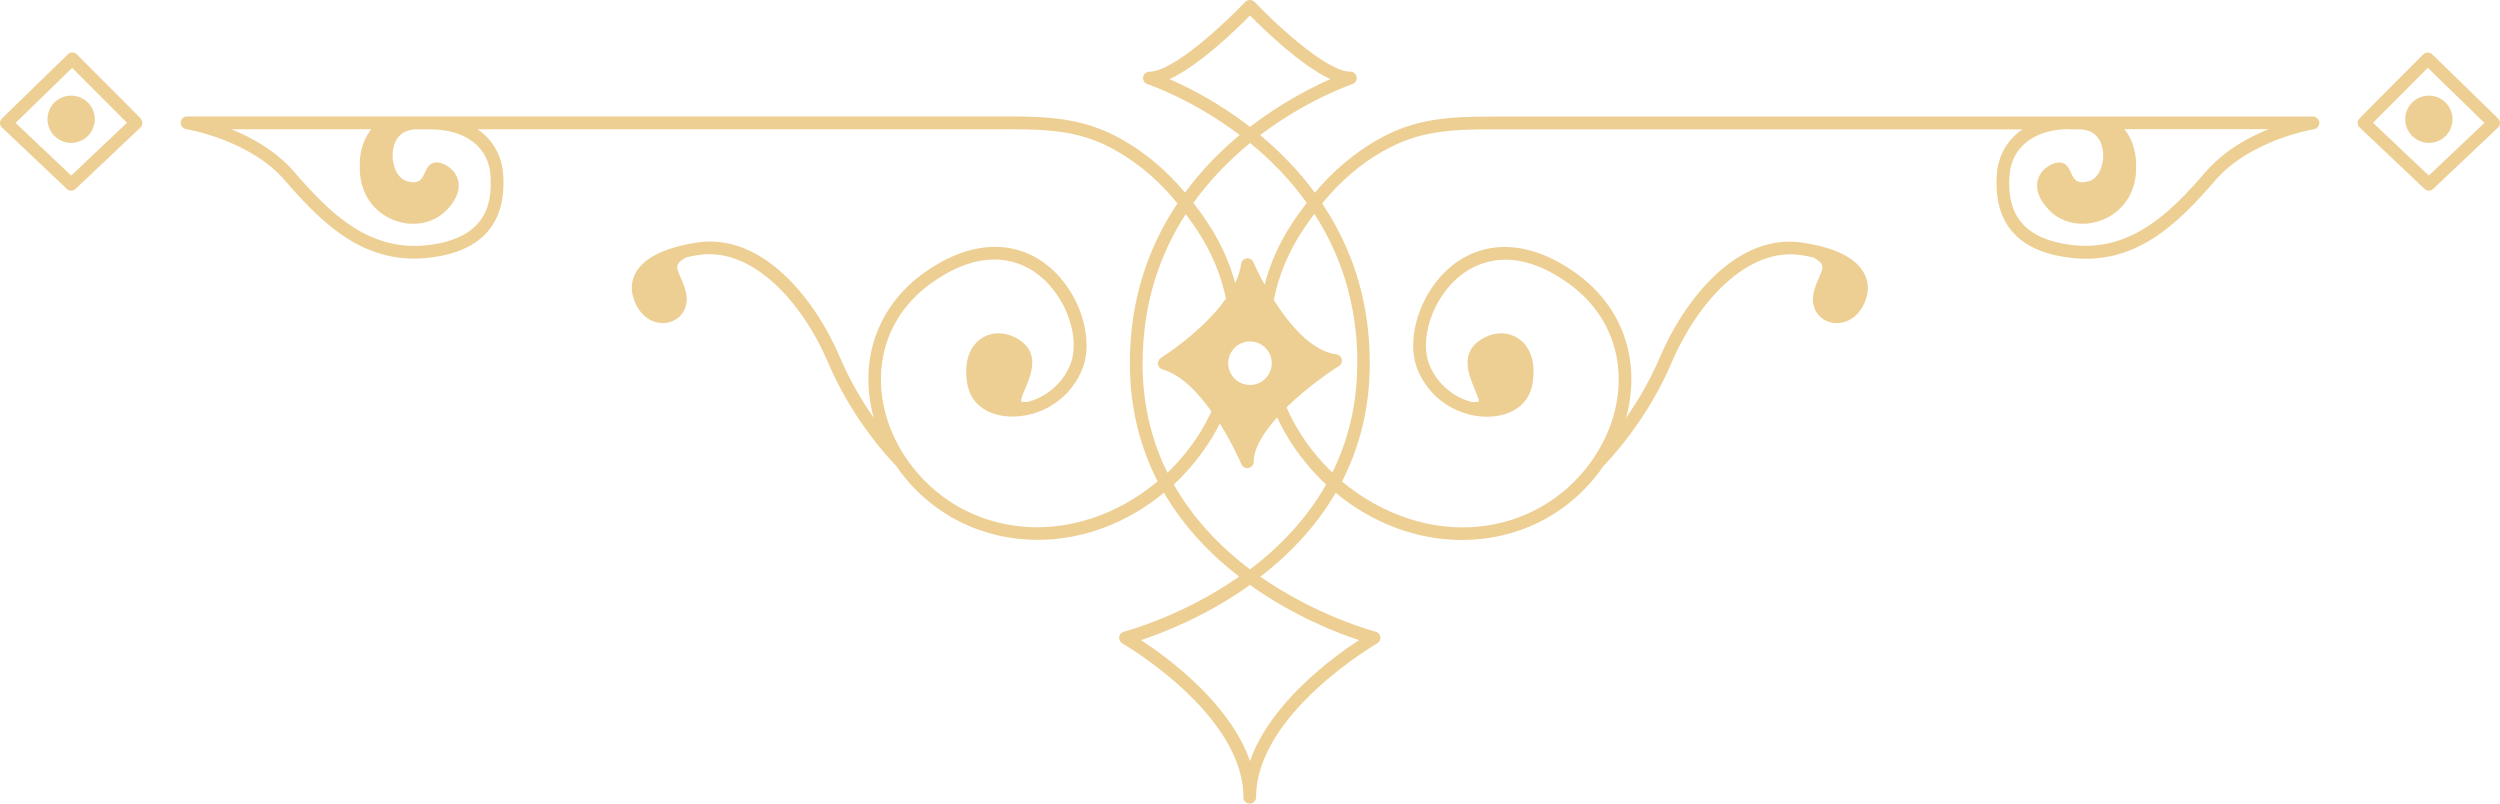 <svg xmlns="http://www.w3.org/2000/svg" id="Layer_2" data-name="Layer 2" viewBox="0 0 208.9 67.18"><defs><style>      .cls-1 {        fill: #edcf93;      }    </style></defs><g id="Objects"><g><path class="cls-1" d="M115.6,12.62c2.92-1.68,5.6-1.81,9.08-1.81h44.32c-1.27.86-2.05,2.19-2.15,3.85-.25,3.99,1.76,6.3,5.97,6.86,5.55.75,9.11-2.77,12.28-6.44,2.94-3.41,8.2-4.27,8.25-4.28.27-.04.47-.29.45-.57-.03-.28-.26-.49-.53-.49h-68.59c-3.53,0-6.47.14-9.61,1.96-1.97,1.14-3.64,2.55-5.2,4.4-1.4-1.9-2.98-3.49-4.57-4.81,3.95-2.99,7.62-4.23,7.7-4.26.25-.08.4-.33.36-.59-.04-.26-.27-.45-.53-.45-2.03,0-6.47-4.21-8-5.83-.2-.21-.58-.21-.78,0-1.53,1.62-5.97,5.83-8,5.83-.26,0-.49.19-.53.45-.04.26.11.51.36.59.08.03,3.75,1.26,7.71,4.25-1.59,1.32-3.17,2.91-4.57,4.81-1.56-1.85-3.22-3.26-5.2-4.4-3.14-1.81-6.09-1.96-9.61-1.96H15.63c-.28,0-.51.21-.53.49-.02.28.18.53.45.57.05.01,5.31.87,8.25,4.28,3.17,3.67,6.73,7.18,12.28,6.44,4.21-.56,6.22-2.87,5.97-6.86-.1-1.66-.88-2.99-2.15-3.85h44.32c3.48,0,6.17.13,9.08,1.81,1.93,1.12,3.57,2.52,5.09,4.38-2.31,3.46-3.98,7.85-3.98,13.35,0,3.85.9,7.11,2.32,9.88-3.29,2.77-7.5,4.21-11.54,3.76-6.21-.69-10.11-5.26-11.21-9.48-1.11-4.27.32-8.32,3.83-10.83,4.53-3.25,7.64-1.79,9.07-.62,2.28,1.83,3.45,5.33,2.52,7.5-.71,1.66-2.12,2.66-3.53,3.04-.06,0-.11,0-.16,0-.29,0-.39-.04-.39-.04-.04-.17.19-.72.35-1.08.49-1.18,1.24-2.96-.52-4.09-1.05-.67-2.25-.7-3.15-.1-1.07.72-1.49,2.15-1.15,3.91.28,1.44,1.47,2.41,3.19,2.59,2.17.23,5.07-.86,6.35-3.82,1.12-2.61-.17-6.61-2.82-8.75-2.86-2.3-6.63-2.08-10.36.59-3.88,2.78-5.47,7.25-4.24,11.97.01.05.03.1.05.15-1.12-1.6-2.08-3.3-2.8-4.99-2.13-5.02-6.58-10.56-12.08-9.65-.37.06-.73.13-1.07.21-.01,0-.02,0-.03,0-2.15.51-3.49,1.34-4.01,2.49-.53,1.16-.04,2.24.29,2.78.75,1.19,1.93,1.42,2.78,1.11.88-.32,1.39-1.18,1.27-2.15-.08-.59-.3-1.09-.49-1.52-.39-.88-.51-1.16.47-1.7.29-.06.6-.13.94-.18,4.58-.76,8.79,3.98,10.92,9.01,1.26,2.97,3.21,5.95,5.49,8.41l.09.09s.04.03.05.04c2.07,3.06,5.54,5.63,10.23,6.15.55.06,1.1.09,1.66.09,3.78,0,7.5-1.43,10.53-3.94,1.69,2.9,3.95,5.21,6.28,7.01-4.78,3.34-9.52,4.57-9.62,4.6-.21.05-.37.23-.4.44-.03.22.07.43.26.54.1.06,10.12,5.88,10.12,12.86,0,.29.24.53.53.53s.53-.24.53-.53c0-6.98,10.02-12.8,10.12-12.86.19-.11.29-.32.26-.54-.03-.21-.19-.39-.4-.44-.1-.03-4.84-1.26-9.62-4.59,2.33-1.8,4.6-4.11,6.29-7.01,3.03,2.51,6.75,3.94,10.53,3.94.55,0,1.11-.03,1.66-.09,4.69-.52,8.15-3.09,10.23-6.15.02-.02.04-.02.05-.04l.09-.09c2.28-2.46,4.23-5.44,5.49-8.41,2.14-5.03,6.35-9.77,10.92-9.01.34.05.65.12.94.18.99.54.86.82.47,1.7-.19.43-.41.93-.49,1.52-.12.96.38,1.83,1.27,2.15.85.3,2.04.07,2.78-1.11.34-.54.82-1.61.29-2.78-.52-1.15-1.86-1.99-4-2.49-.01,0-.02,0-.03,0-.34-.08-.69-.15-1.07-.21-5.5-.92-9.95,4.63-12.08,9.65-.72,1.69-1.68,3.39-2.8,4.99.02-.05.04-.1.05-.15,1.23-4.72-.35-9.19-4.24-11.97-3.73-2.67-7.51-2.89-10.36-.59-2.65,2.14-3.94,6.14-2.82,8.75,1.27,2.96,4.18,4.06,6.35,3.82,1.72-.18,2.9-1.15,3.19-2.59.34-1.76-.08-3.19-1.15-3.91-.9-.61-2.1-.58-3.15.1-1.75,1.12-1.01,2.9-.52,4.09.15.37.39.93.37,1.06,0,0-.12.08-.58.06-1.41-.37-2.81-1.37-3.53-3.04-.93-2.16.24-5.67,2.52-7.5,1.44-1.16,4.54-2.63,9.07.62,3.51,2.51,4.94,6.56,3.83,10.83-1.1,4.22-5,8.79-11.21,9.48-4.04.45-8.25-1-11.54-3.76,1.42-2.77,2.32-6.03,2.32-9.88,0-5.51-1.66-9.9-3.98-13.35,1.52-1.86,3.16-3.26,5.09-4.38ZM172.87,10.81h1.17s.04.02.07.03c1.42.19,1.61,1.56,1.63,1.97.06.99-.38,2.13-1.22,2.34-1.01.26-1.21-.16-1.48-.74-.15-.33-.33-.71-.74-.81-.53-.13-1.42.27-1.84,1-.29.51-.58,1.58.8,2.99.71.73,1.72,1.11,2.77,1.11.59,0,1.19-.12,1.76-.37,1.78-.77,2.79-2.48,2.7-4.52.03-.77-.19-2.07-.98-3.02h12.06c-1.74.7-3.76,1.83-5.27,3.58-2.98,3.45-6.31,6.76-11.34,6.08-4.8-.64-5.18-3.59-5.05-5.74.15-2.4,2.05-3.9,4.96-3.92ZM40.99,14.72c.13,2.16-.25,5.1-5.05,5.74-5.04.68-8.36-2.63-11.34-6.08-1.51-1.75-3.53-2.88-5.27-3.58h11.7c-.78.94-1,2.23-.96,2.97-.1,2.08.91,3.79,2.69,4.56.57.25,1.17.37,1.76.37,1.05,0,2.05-.38,2.77-1.11,1.38-1.41,1.09-2.48.8-2.99-.42-.74-1.32-1.14-1.84-1-.41.1-.59.48-.74.81-.27.58-.47,1-1.48.74-.84-.21-1.28-1.36-1.22-2.34.02-.42.21-1.79,1.63-1.97.03,0,.04-.02.07-.03h1.53c2.91.02,4.81,1.51,4.96,3.92ZM97.73,6.61c2.48-1.14,5.59-4.16,6.72-5.32,1.14,1.16,4.24,4.18,6.72,5.32-1.54.68-4.08,1.96-6.72,3.99-2.64-2.04-5.18-3.31-6.72-3.99ZM104.46,11.95c1.65,1.35,3.3,3,4.73,5-.4.53-.81,1.08-1.2,1.68-1.09,1.64-1.85,3.37-2.32,5.15-.59-1.07-.93-1.85-.94-1.88-.09-.22-.33-.35-.56-.31-.24.03-.43.22-.46.45-.07.54-.25,1.09-.5,1.61-.47-1.73-1.23-3.42-2.29-5.02-.39-.6-.8-1.15-1.2-1.68,1.44-2,3.09-3.65,4.74-5ZM106.27,30.35c0,1-.82,1.82-1.82,1.82s-1.82-.82-1.82-1.82.82-1.82,1.82-1.82,1.82.82,1.82,1.82ZM95.48,30.35c0-5.1,1.49-9.2,3.6-12.46.32.43.63.86.95,1.34,1.21,1.83,2.01,3.76,2.41,5.72-1.94,2.77-5.38,4.92-5.42,4.95-.16.1-.26.28-.26.46,0,.02,0,.05,0,.07.03.21.18.38.38.44,1.56.44,2.97,1.93,4.09,3.51-.26.55-.55,1.11-.88,1.65-.79,1.29-1.74,2.46-2.8,3.47-1.27-2.58-2.08-5.61-2.08-9.14ZM113.56,53.49c-2.23,1.45-7.43,5.27-9.11,10.11-1.68-4.85-6.88-8.66-9.11-10.11,1.81-.6,5.47-2.01,9.11-4.61,3.64,2.6,7.31,4.02,9.11,4.61ZM104.44,47.57c-2.37-1.79-4.67-4.12-6.36-7.08,1.21-1.13,2.29-2.44,3.19-3.91.24-.39.45-.79.66-1.19,1.11,1.77,1.79,3.37,1.8,3.4.09.2.28.33.49.33.04,0,.07,0,.11-.01.25-.05.43-.27.43-.52,0-1.16.84-2.47,1.96-3.71.27.58.57,1.15.91,1.71.9,1.47,1.98,2.77,3.18,3.9-1.68,2.96-3.99,5.3-6.36,7.09ZM113.41,30.12c0,.07,0,.15,0,.22,0,3.54-.8,6.56-2.08,9.14-1.06-1.02-2.01-2.17-2.8-3.47-.39-.64-.74-1.3-1.03-1.97,1.55-1.51,3.37-2.82,4.38-3.45.16-.1.25-.27.25-.45,0-.04,0-.08-.01-.12-.05-.22-.23-.38-.45-.41-2.08-.26-3.96-2.53-5.23-4.54.39-2.01,1.2-3.99,2.44-5.86.31-.47.63-.92.95-1.34,2.07,3.21,3.55,7.24,3.59,12.25Z"></path><path class="cls-1" d="M202.95,15.93c.13,0,.26-.05.36-.14l5.42-5.13c.11-.1.17-.24.17-.38s-.05-.29-.16-.38l-5.5-5.36c-.21-.2-.54-.2-.75,0s-5.07,5.07-5.34,5.37c-.2.21-.18.54.03.75l5.42,5.13c.1.1.23.14.37.14ZM202.87,5.67l4.73,4.6-4.65,4.4-4.66-4.41c.92-.92,3.27-3.28,4.58-4.59Z"></path><path class="cls-1" d="M204.93,9.96c0-1.09-.88-1.97-1.97-1.97s-1.98.88-1.98,1.97.88,1.98,1.98,1.98,1.97-.88,1.97-1.98Z"></path><path class="cls-1" d="M5.58,15.79c.1.1.23.14.36.14s.27-.05.37-.14l5.42-5.13c.21-.2.22-.53.03-.75-.27-.3-5.14-5.16-5.34-5.37s-.54-.21-.75,0L.16,9.9c-.11.1-.16.24-.16.38s.06.28.17.38l5.42,5.13ZM6.03,5.67c1.31,1.31,3.66,3.67,4.58,4.59l-4.66,4.41L1.3,10.27l4.73-4.6Z"></path><path class="cls-1" d="M7.92,9.96c0-1.09-.88-1.97-1.98-1.97s-1.97.88-1.97,1.97.88,1.98,1.97,1.98,1.98-.88,1.98-1.98Z"></path></g></g></svg>
